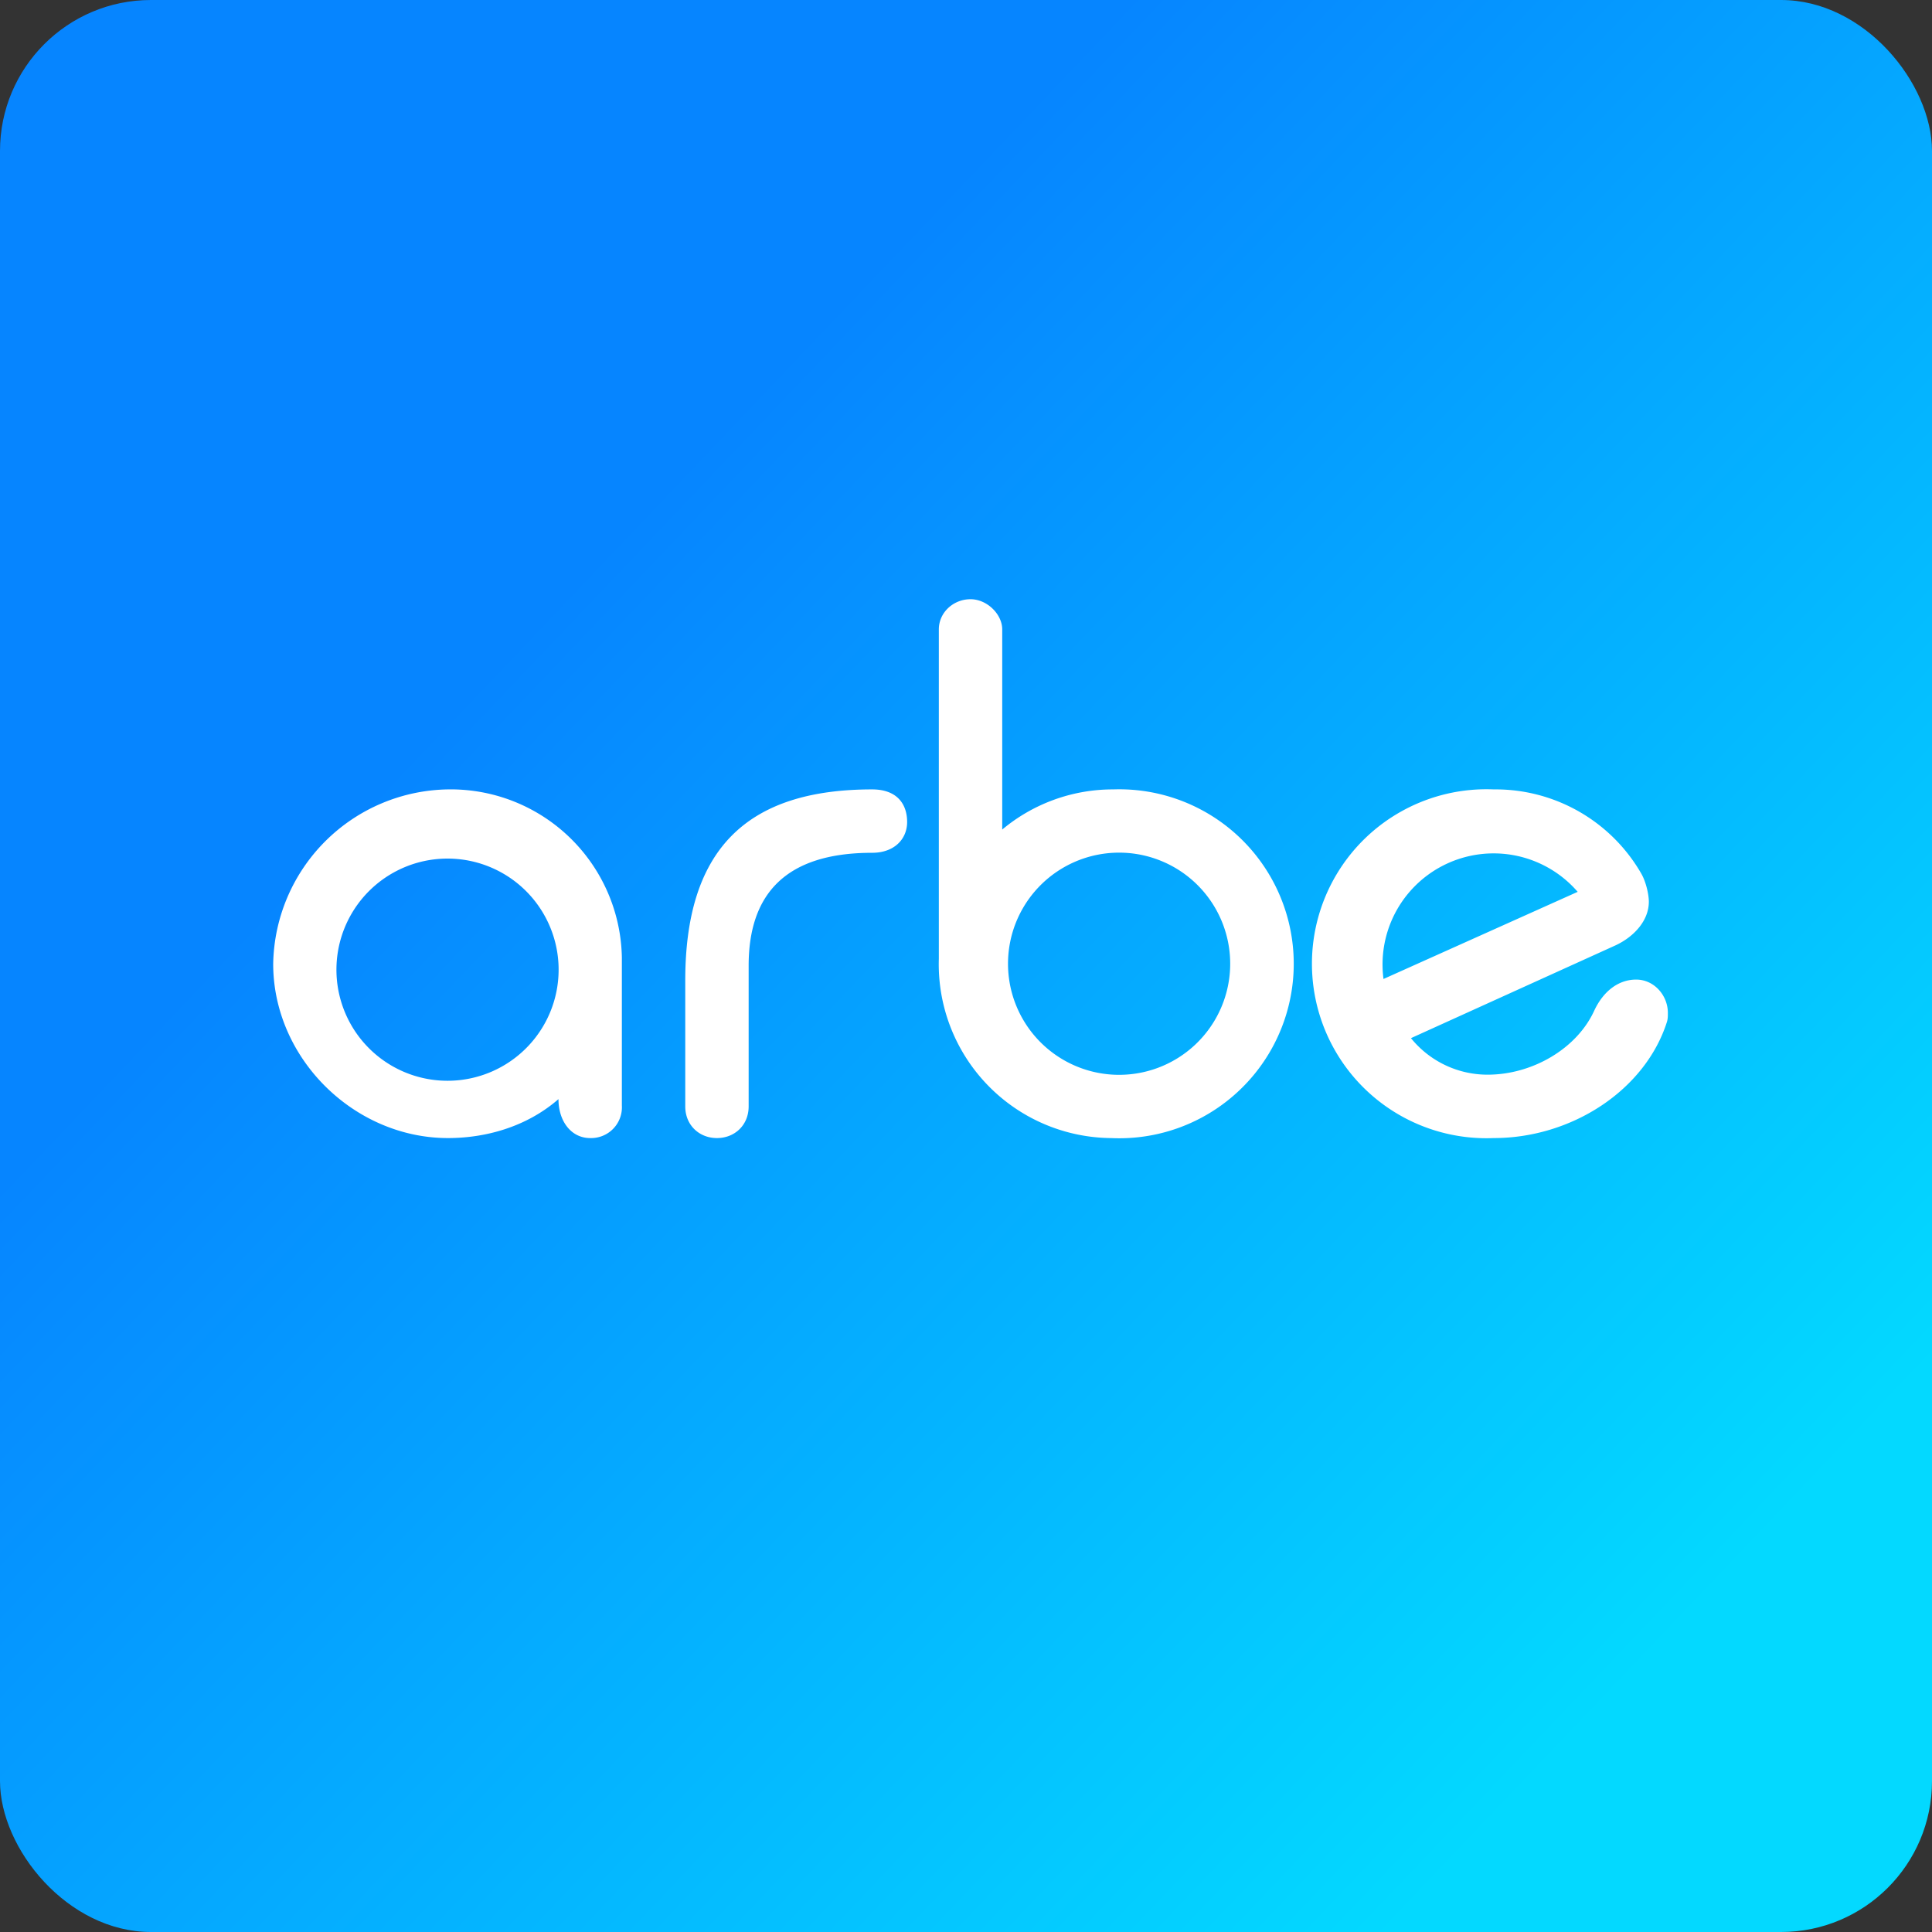 <!-- by FastBull --><svg xmlns="http://www.w3.org/2000/svg" width="64" height="64" viewBox="0 0 64 64"><rect x="0" y="0" width="64" height="64" fill="#333333" stroke="none"/><rect x="0" y="0" width="64" height="64" rx="5" ry="5" fill="url(#fb100)" /><path fill="url(#fb100)" d="M 2.75,2 L 61.55,2 L 61.55,60.80 L 2.75,60.80 L 2.75,2" /><path fill-rule="evenodd" d="M 36.88,26.15 A 5.78,5.78 0 1,1 36.80,37.70 L 36.77,37.70 A 5.76,5.76 0 0,1 31.10,31.76 L 31.10,20.85 C 31.10,20.29 31.58,19.85 32.15,19.85 C 32.70,19.85 33.20,20.35 33.20,20.85 L 33.20,27.48 A 5.71,5.71 0 0,1 36.88,26.15 M 36.88,35.60 A 3.68,3.68 0 1,0 36.88,28.25 A 3.68,3.68 0 0,0 36.88,35.60 M 14.84,26.15 A 5.88,5.88 0 0,0 9.05,31.93 C 9.05,35.06 11.73,37.70 14.84,37.70 C 16.05,37.70 17.42,37.35 18.50,36.41 C 18.50,37.14 18.92,37.70 19.55,37.70 A 1.02,1.02 0 0,0 20.60,36.62 L 20.60,31.72 A 5.67,5.67 0 0,0 14.83,26.15 L 14.84,26.15 M 18.50,31.93 A 3.68,3.68 0 1,1 11.15,31.93 A 3.68,3.68 0 0,1 18.50,31.93 M 22.70,32.48 C 22.70,28.18 24.69,26.15 28.89,26.15 C 29.72,26.15 30.05,26.64 30.05,27.23 C 30.05,27.79 29.63,28.25 28.89,28.25 C 26.02,28.25 24.80,29.62 24.80,31.99 L 24.80,36.65 C 24.80,37.28 24.33,37.70 23.75,37.70 C 23.17,37.70 22.70,37.28 22.70,36.65 L 22.70,32.48 M 55.22,33.85 C 54.50,36.11 52.07,37.70 49.48,37.70 A 5.78,5.78 0 1,1 49.48,26.15 A 5.57,5.57 0 0,1 54.37,28.94 C 54.53,29.22 54.62,29.64 54.62,29.87 C 54.62,30.49 54.14,31.02 53.53,31.31 L 46.74,34.39 A 3.26,3.26 0 0,0 49.28,35.60 C 50.77,35.60 52.25,34.73 52.82,33.46 C 53.11,32.85 53.60,32.45 54.20,32.45 C 54.80,32.45 55.25,32.98 55.25,33.55 L 55.25,33.56 C 55.25,33.66 55.25,33.75 55.22,33.85 L 55.22,33.85 M 52.27,29.54 L 45.83,32.43 A 3.68,3.68 0 0,1 52.26,29.54 L 52.27,29.54" fill="#ffffff" /><defs><linearGradient id="fb100" x1="-1.98" y1="8.4" x2="51.05" y2="58.8" gradientUnits="userSpaceOnUse"><stop offset=".31" stop-color="#0685ff" /><stop offset="1" stop-color="#03d9ff" /></linearGradient></defs></svg>